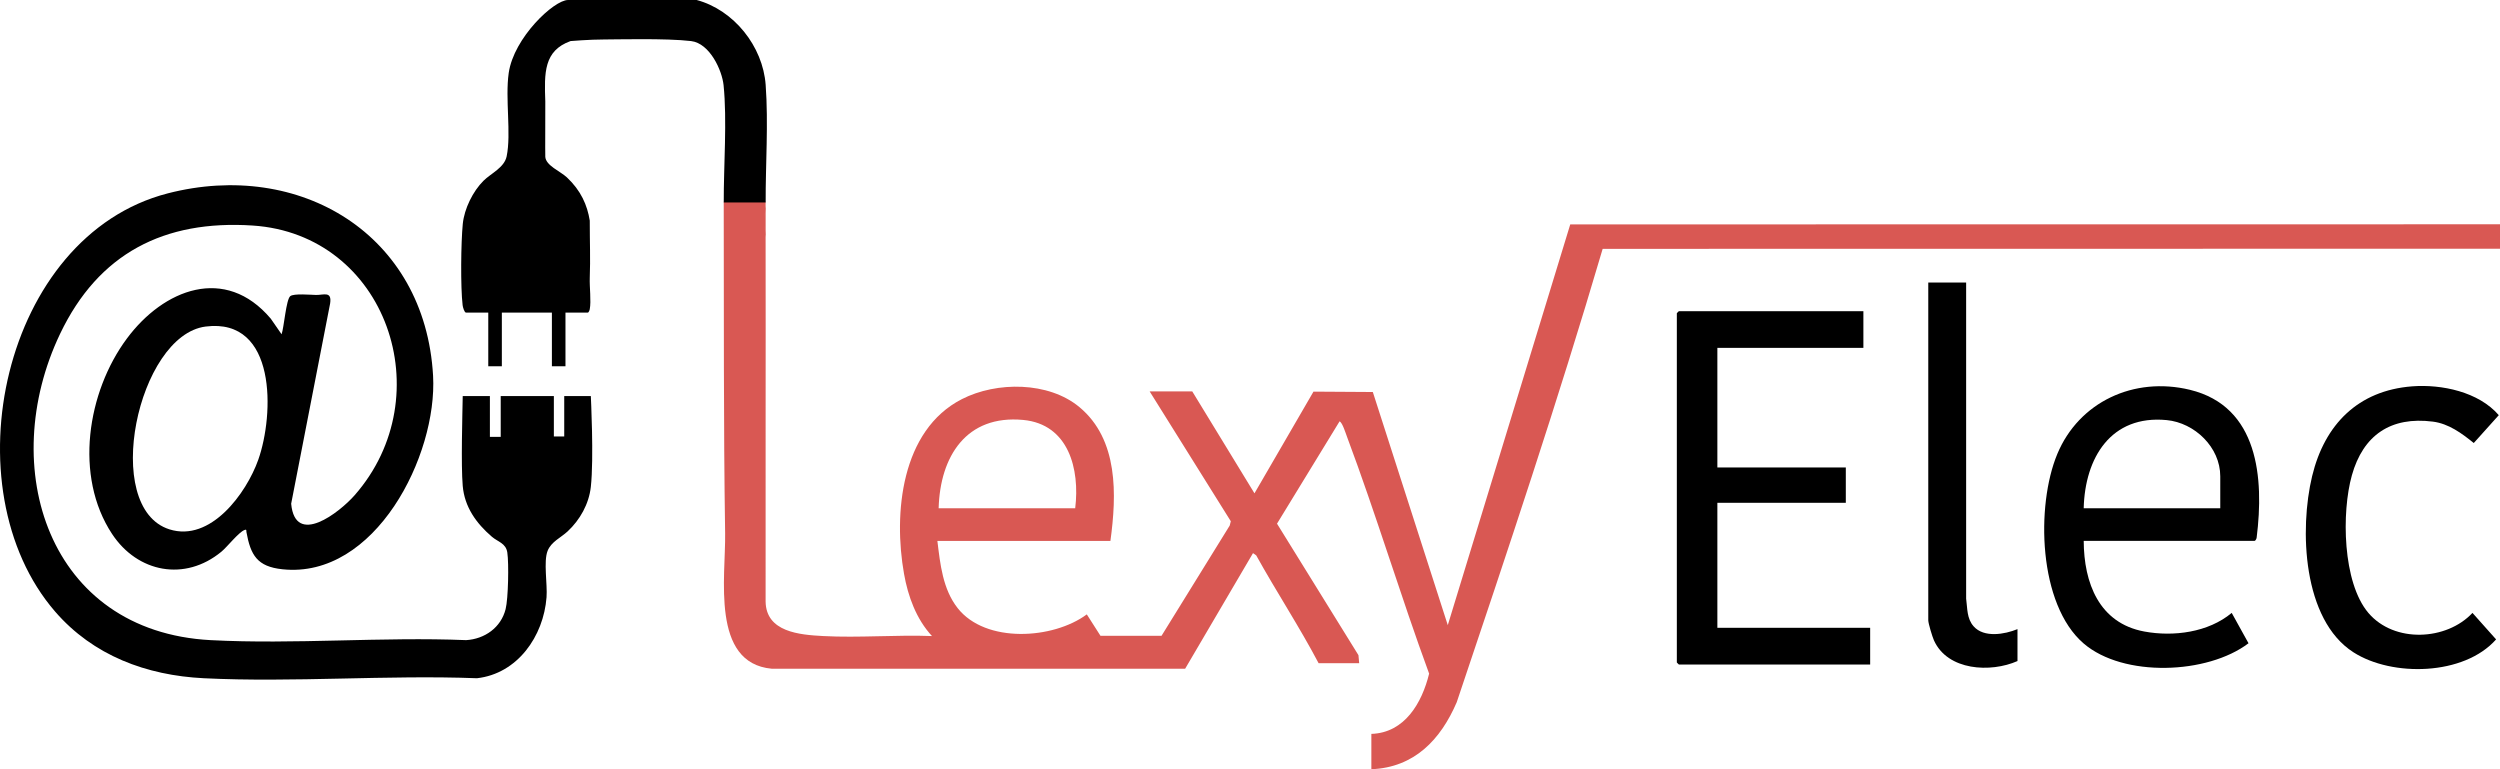 <svg width="169" height="52" viewBox="0 0 169 52" fill="none" xmlns="http://www.w3.org/2000/svg">
<rect width="169" height="52" fill="white"/>
<path d="M51.755 13.689C51.755 13.751 51.755 13.812 51.755 13.873C51.678 14.606 51.678 15.346 51.755 16.078C51.77 24.269 51.743 32.463 51.755 40.658C51.781 42.728 54.052 42.912 55.645 42.997C58.056 43.127 60.578 42.905 63.002 42.997C61.939 41.846 61.382 40.32 61.112 38.79C60.388 34.718 60.91 29.081 65.025 26.98C67.375 25.78 70.88 25.787 72.965 27.517C75.612 29.714 75.491 33.445 75.064 36.566H63.367C63.558 38.134 63.729 39.829 64.739 41.11C66.625 43.507 71.185 43.223 73.468 41.532L74.393 42.981H78.519L83.129 35.527L83.202 35.236L77.716 26.458H80.596L84.802 33.349L88.791 26.474L92.803 26.5L97.87 42.26L106.149 15.169L169 15.162V16.814L108.34 16.822C105.311 27.118 101.897 37.295 98.476 47.468C97.386 50.006 95.611 51.881 92.704 52V49.611C94.963 49.538 96.125 47.514 96.609 45.539C94.666 40.243 93.039 34.818 91.062 29.537C90.97 29.296 90.749 28.567 90.555 28.483L86.326 35.4L91.831 44.289L91.881 44.833H89.138C87.835 42.36 86.28 39.998 84.92 37.544L84.703 37.391L80.116 45.205H52.166C48.036 44.822 49.065 38.97 49.019 36.06C48.905 28.617 48.943 21.151 48.924 13.693C48.931 13.62 48.954 13.513 49.004 13.509C49.331 13.486 51.598 13.478 51.694 13.57C51.724 13.601 51.743 13.643 51.755 13.693V13.689Z" fill="#D95853"/>
<path d="M38.687 9.18719e-09H47.096C49.607 0.675 51.569 3.125 51.759 5.736C51.95 8.348 51.748 11.147 51.759 13.685H48.925C48.917 11.235 49.157 8.106 48.913 5.752C48.81 4.762 47.989 2.93 46.716 2.776C45.062 2.577 41.565 2.669 40.832 2.669C39.846 2.669 38.569 2.776 38.569 2.776C36.754 3.431 36.794 4.922 36.862 6.862C36.87 7.119 36.847 10.361 36.862 10.602C36.9 11.197 37.876 11.573 38.322 11.991C39.278 12.89 39.7 13.869 39.868 14.913C39.868 16.468 39.917 17.421 39.868 18.785C39.846 19.399 39.971 20.358 39.868 20.902C39.853 20.979 39.796 21.132 39.731 21.132H38.226V22.091V24.759H37.308V21.132H33.925V24.759H33.007V23.755V22.187L33.007 21.132H31.502C31.391 21.132 31.285 20.752 31.273 20.63C31.128 19.391 31.159 16.393 31.285 15.127C31.387 14.115 31.966 12.93 32.687 12.217C33.186 11.722 34.092 11.331 34.249 10.572C34.572 9.019 34.138 6.684 34.39 4.927C34.733 2.554 37.441 0 38.401 9.18719e-09C39.362 1.83744e-08 38.676 9.18719e-09 38.676 9.18719e-09H38.687Z" fill="black"/>
<path d="M39.94 26.776H38.142V29.506H37.441V26.776H33.848V29.534H33.117V26.776H31.28C31.258 28.116 31.159 31.409 31.28 32.843C31.402 34.277 32.202 35.381 33.25 36.282C33.654 36.631 34.199 36.716 34.294 37.348C34.405 38.088 34.359 40.462 34.18 41.175C33.867 42.425 32.766 43.196 31.513 43.273C25.825 43.039 19.9 43.572 14.235 43.273C3.239 42.69 -0.239 31.577 4.062 22.566C6.661 17.121 11.107 14.855 17.077 15.246C26.137 15.84 29.875 26.761 23.969 33.483C22.956 34.633 19.957 36.988 19.683 34.051L22.316 20.518C22.449 19.656 21.878 19.947 21.371 19.939C20.994 19.932 19.866 19.825 19.622 20.02C19.34 20.246 19.199 22.141 19.035 22.597L18.304 21.542C15.225 17.9 11.057 19.548 8.581 22.881C5.891 26.497 4.999 32.191 7.575 36.094C9.301 38.713 12.505 39.327 14.966 37.295C15.366 36.965 16.124 35.987 16.524 35.83C16.696 35.761 16.643 35.883 16.658 35.968C16.944 37.529 17.382 38.303 19.092 38.483C25.36 39.147 29.577 30.799 29.276 25.4C28.739 15.829 20.258 10.771 11.339 13.072C0.153 15.956 -3.485 33.011 3.727 41.344C6.302 44.319 9.903 45.658 13.777 45.849C19.843 46.148 26.152 45.615 32.244 45.849C34.98 45.539 36.744 43.016 36.946 40.377C37.014 39.484 36.732 37.966 37.018 37.237C37.262 36.62 37.917 36.344 38.367 35.926C39.209 35.143 39.811 34.07 39.94 32.912C40.154 31.002 39.94 26.776 39.94 26.776Z" fill="black"/>
<path d="M125.965 21.036V23.517H116.094V31.6H124.777V33.989H116.094V42.44H126.423V44.921H113.492C113.492 44.921 113.354 44.795 113.354 44.783V21.174C113.354 21.174 113.48 21.036 113.492 21.036H125.965Z" fill="black"/>
<path d="M140.859 36.562C140.87 39.408 141.895 42.122 144.951 42.69C146.928 43.058 149.286 42.751 150.864 41.432L151.999 43.484C149.222 45.593 143.545 45.807 140.855 43.499C137.788 40.865 137.616 34.185 139.076 30.684C140.535 27.183 144.242 25.431 148.04 26.351C152.677 27.478 153.051 32.329 152.551 36.332C152.551 36.409 152.464 36.562 152.414 36.562H140.855H140.859Z" fill="black"/>
<path d="M163.051 26.117C165.051 25.963 167.554 26.485 168.918 28.065L167.227 29.948C166.415 29.292 165.535 28.64 164.465 28.502C161.623 28.138 159.748 29.411 158.986 32.133C158.285 34.633 158.35 39.369 160.102 41.432C161.855 43.495 165.394 43.303 167.139 41.432L168.736 43.223C166.572 45.673 161.721 45.776 159.096 44.097C155.648 41.892 155.439 35.765 156.3 32.187C157.142 28.694 159.405 26.401 163.055 26.117H163.051Z" fill="black"/>
<path d="M132.911 19.107V40.469C133.002 41.133 132.949 41.812 133.418 42.341C134.119 43.13 135.513 42.885 136.382 42.529V44.687C134.572 45.489 131.657 45.343 130.735 43.288C130.629 43.054 130.351 42.145 130.351 41.93V19.1H132.911V19.107Z" fill="black"/>
<path d="M51.757 16.078C51.602 15.419 51.602 14.533 51.757 13.873C51.757 14.606 51.757 15.346 51.757 16.078Z" fill="#D95853"/>
<path d="M72.684 34.357H63.452C63.551 30.845 65.327 28.03 69.163 28.387C72.246 28.675 73.007 31.719 72.684 34.357Z" fill="white"/>
<path d="M13.899 22.075C18.722 21.458 18.539 28.023 17.461 31.075C16.654 33.353 14.234 36.666 11.453 35.784C6.831 34.319 9.3 22.666 13.899 22.075Z" fill="white"/>
<path d="M150.09 34.357H140.858C140.942 30.941 142.702 28.038 146.467 28.398C148.36 28.579 150.09 30.235 150.09 32.199V34.357Z" fill="white"/>
</svg>
